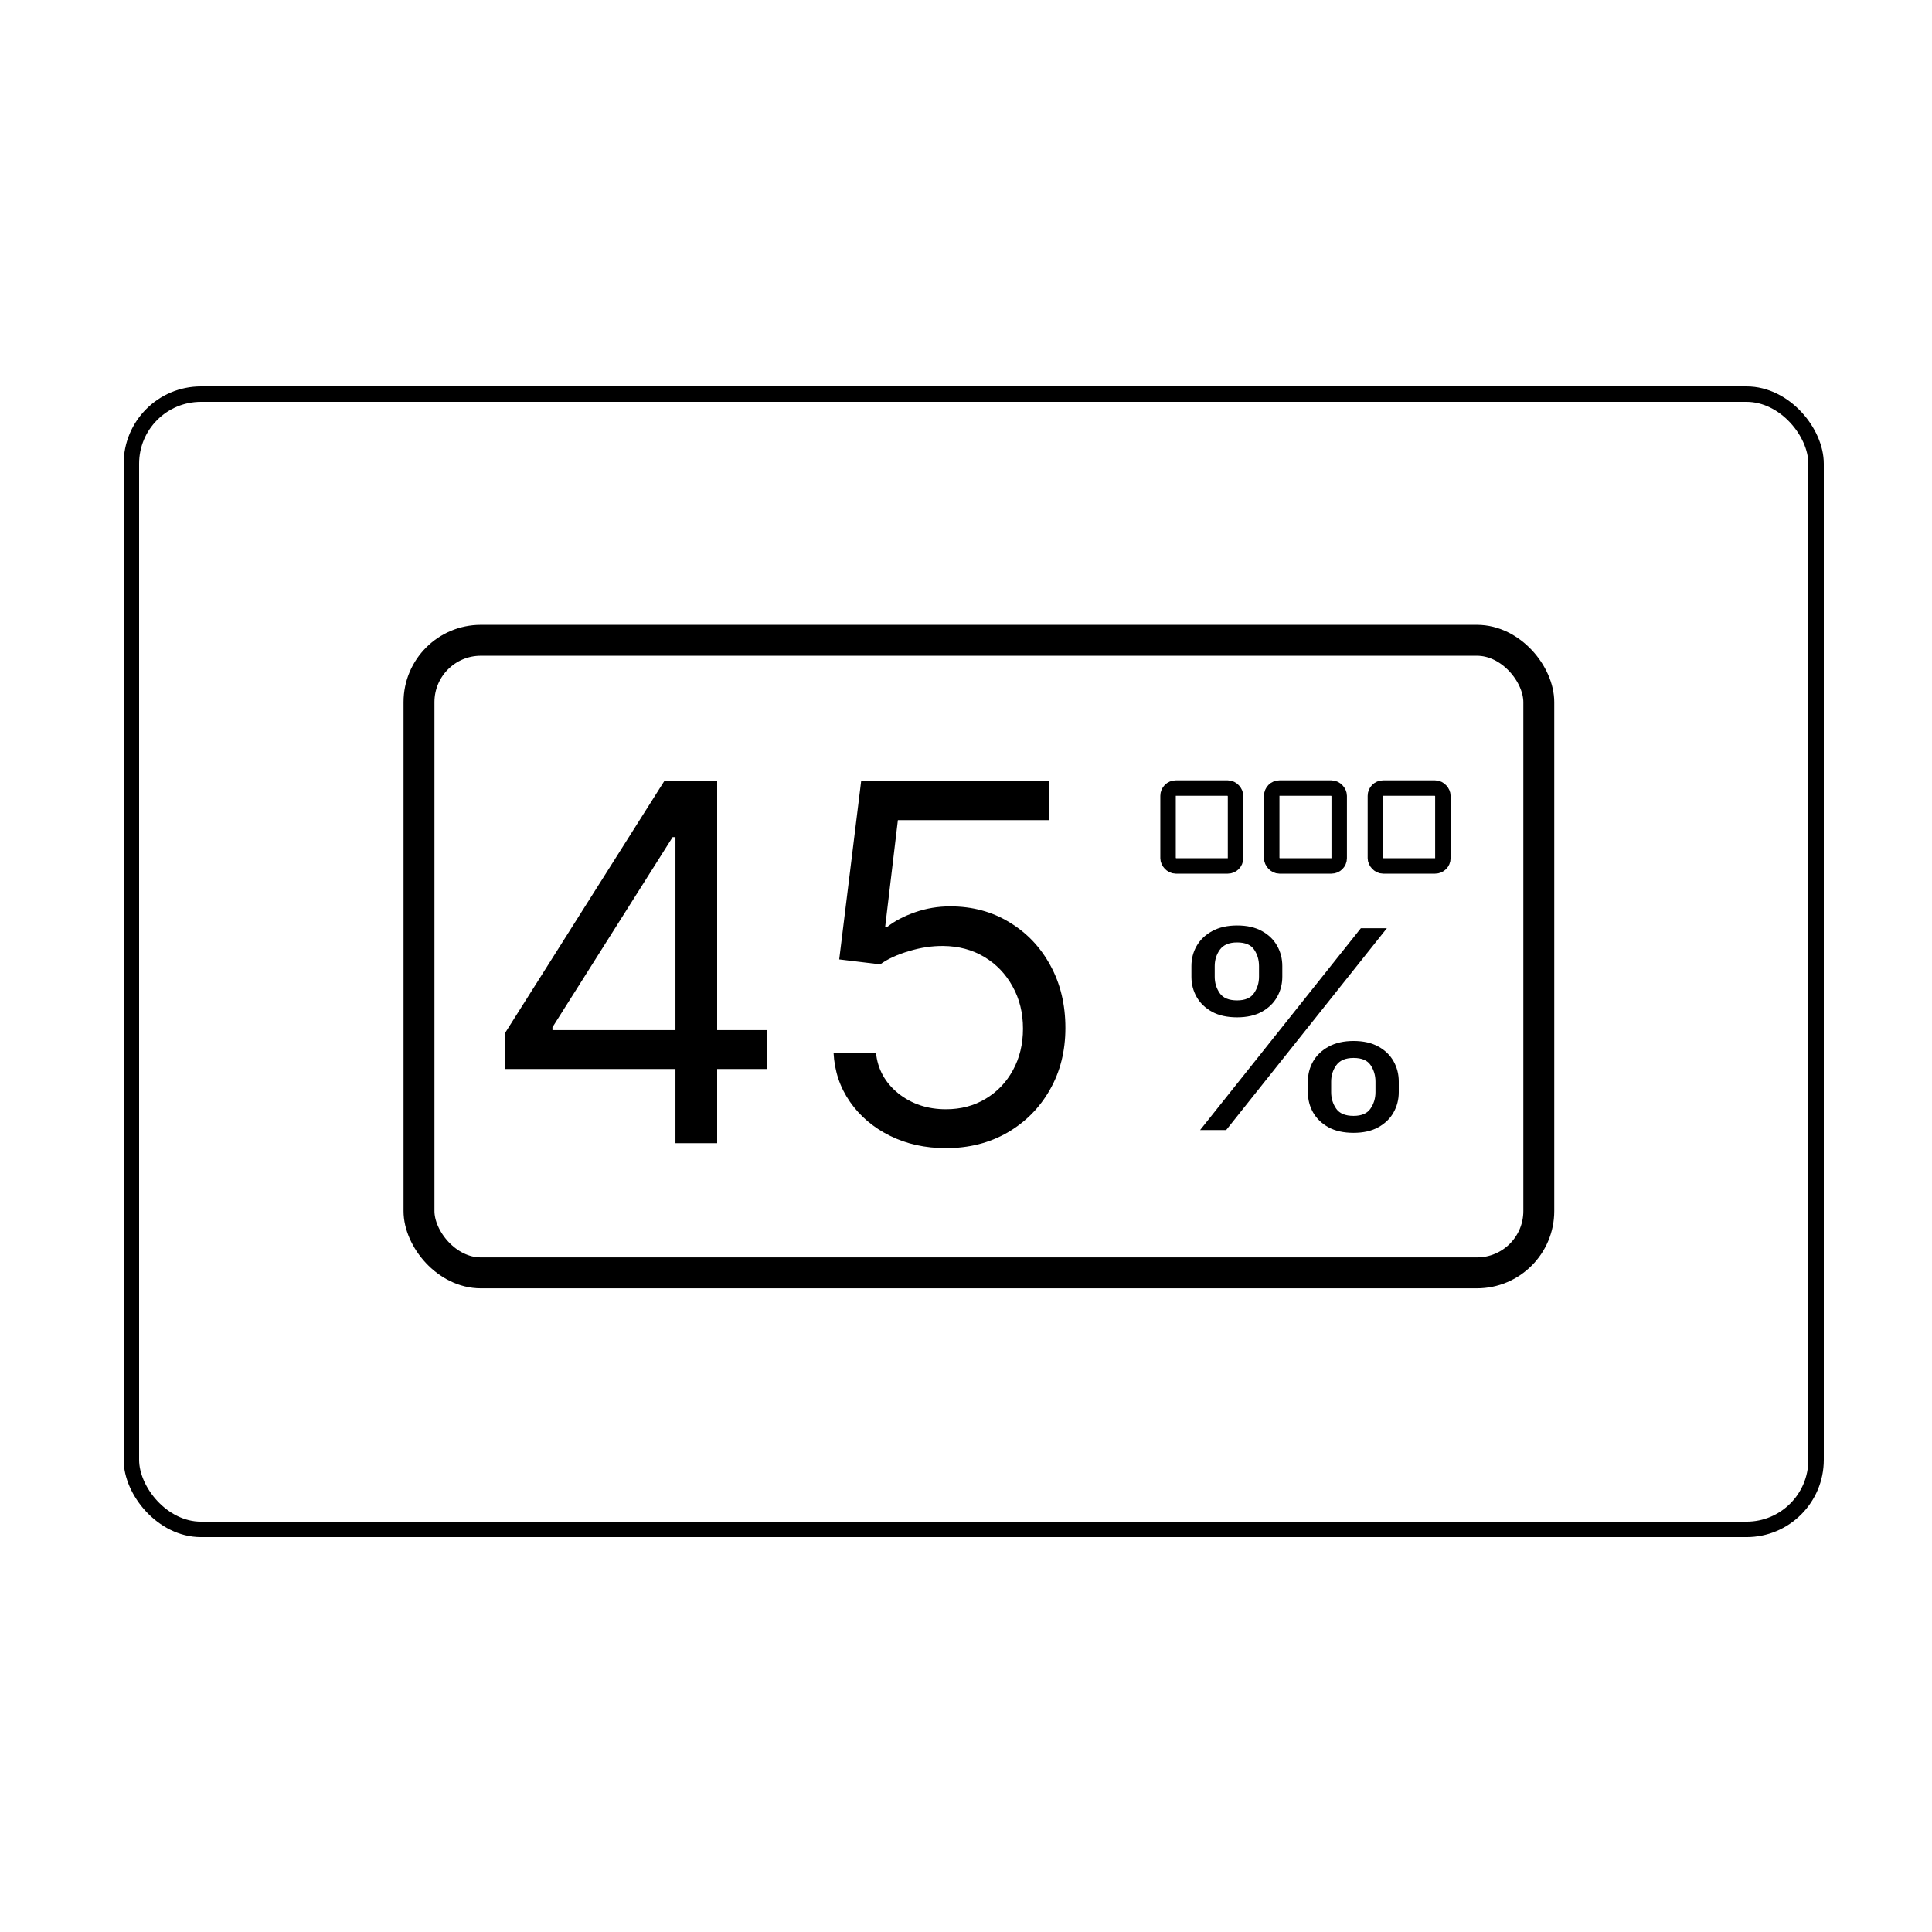 <svg xmlns="http://www.w3.org/2000/svg" fill="none" viewBox="0 0 125 125" height="125" width="125">
<rect stroke="black" rx="4.5" height="73.451" width="109" y="25.5" x="8.5"></rect>
<rect stroke-width="2" stroke="black" rx="4" height="40.927" width="72.451" y="41.427" x="27.109"></rect>
<path fill="black" d="M84.62 70.666V69.977C84.62 69.501 84.733 69.066 84.959 68.67C85.191 68.271 85.526 67.952 85.964 67.714C86.407 67.472 86.944 67.35 87.574 67.35C88.215 67.35 88.751 67.472 89.185 67.714C89.618 67.952 89.946 68.271 90.167 68.67C90.389 69.066 90.5 69.501 90.5 69.977V70.666C90.5 71.142 90.386 71.58 90.16 71.979C89.938 72.375 89.608 72.693 89.17 72.936C88.737 73.174 88.205 73.293 87.574 73.293C86.934 73.293 86.395 73.174 85.957 72.936C85.518 72.693 85.186 72.375 84.959 71.979C84.733 71.58 84.62 71.142 84.62 70.666ZM86.126 69.977V70.666C86.126 71.061 86.235 71.416 86.452 71.731C86.668 72.041 87.043 72.196 87.574 72.196C88.091 72.196 88.456 72.041 88.668 71.731C88.884 71.416 88.993 71.061 88.993 70.666V69.977C88.993 69.582 88.889 69.229 88.682 68.919C88.476 68.604 88.106 68.447 87.574 68.447C87.057 68.447 86.686 68.604 86.459 68.919C86.237 69.229 86.126 69.582 86.126 69.977ZM77.085 63.194V62.505C77.085 62.029 77.198 61.593 77.425 61.198C77.656 60.798 77.991 60.48 78.429 60.242C78.873 59.999 79.409 59.878 80.04 59.878C80.68 59.878 81.217 59.999 81.65 60.242C82.083 60.48 82.411 60.798 82.632 61.198C82.854 61.593 82.965 62.029 82.965 62.505V63.194C82.965 63.669 82.852 64.107 82.625 64.507C82.403 64.902 82.074 65.221 81.635 65.463C81.202 65.701 80.67 65.82 80.04 65.82C79.4 65.82 78.86 65.701 78.422 65.463C77.984 65.221 77.651 64.902 77.425 64.507C77.198 64.107 77.085 63.669 77.085 63.194ZM78.592 62.505V63.194C78.592 63.589 78.7 63.944 78.917 64.258C79.134 64.569 79.508 64.724 80.04 64.724C80.557 64.724 80.921 64.569 81.133 64.258C81.35 63.944 81.458 63.589 81.458 63.194V62.505C81.458 62.11 81.355 61.757 81.148 61.447C80.941 61.132 80.572 60.975 80.04 60.975C79.523 60.975 79.151 61.132 78.924 61.447C78.703 61.757 78.592 62.11 78.592 62.505ZM77.646 73.114L88.047 60.057H89.731L79.331 73.114H77.646Z"></path>
<path fill="black" d="M32.68 69.162V66.829L42.97 50.549H44.662V54.162H43.519L35.744 66.463V66.646H49.601V69.162H32.68ZM43.702 73.963V50.549H46.4V73.963H43.702Z"></path>
<path fill="black" d="M61.203 74.284C59.861 74.284 58.653 74.017 57.578 73.483C56.504 72.95 55.642 72.218 54.994 71.288C54.346 70.358 53.992 69.299 53.931 68.11H56.675C56.782 69.169 57.262 70.046 58.116 70.739C58.977 71.425 60.006 71.768 61.203 71.768C62.163 71.768 63.017 71.543 63.763 71.094C64.518 70.644 65.109 70.027 65.536 69.242C65.97 68.449 66.187 67.553 66.187 66.555C66.187 65.534 65.962 64.623 65.513 63.822C65.071 63.014 64.461 62.378 63.683 61.913C62.906 61.448 62.018 61.212 61.02 61.204C60.303 61.197 59.568 61.307 58.813 61.536C58.058 61.757 57.437 62.043 56.949 62.393L54.297 62.073L55.715 50.549H67.879V53.064H58.093L57.27 59.969H57.407C57.887 59.588 58.489 59.272 59.213 59.021C59.937 58.769 60.692 58.643 61.477 58.643C62.91 58.643 64.186 58.986 65.307 59.672C66.435 60.351 67.319 61.281 67.959 62.462C68.607 63.643 68.931 64.992 68.931 66.509C68.931 68.003 68.596 69.337 67.925 70.511C67.262 71.677 66.347 72.599 65.181 73.277C64.015 73.948 62.689 74.284 61.203 74.284Z"></path>
<rect stroke="black" rx="0.5" height="5.037" width="4.366" y="50.988" x="75.573"></rect>
<rect stroke="black" rx="0.5" height="5.037" width="4.366" y="50.988" x="82.28"></rect>
<rect stroke="black" rx="0.5" height="5.037" width="4.366" y="50.988" x="88.988"></rect>
</svg>

